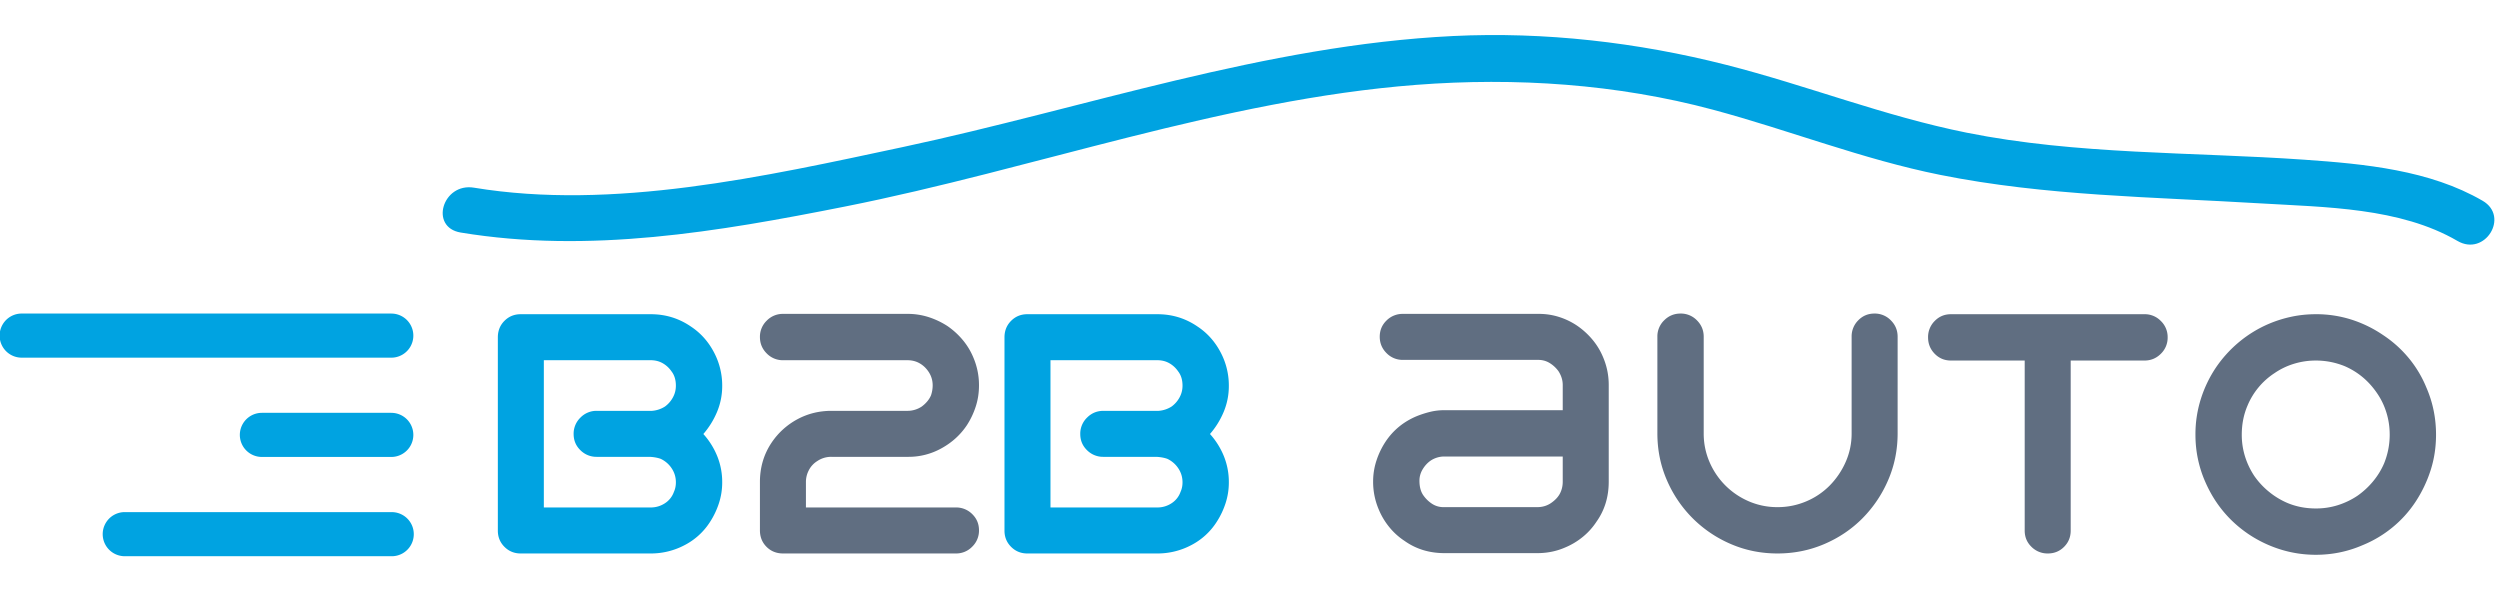 <svg width="133" height="32" viewBox="0 0 334 72" xmlns="http://www.w3.org/2000/svg"><g id="Arca" stroke="none" stroke-width="1" fill="none" fill-rule="evenodd"><g id="1.-Logo---basic" transform="translate(-138 -364)" fill-rule="nonzero"><g id="b2bauto-dark" transform="translate(138 364.5)"><path d="M329.07 20.394c-18.535 3.065-38.755-1.468-57.32-5.434C247.414 9.762 223.38 1.361 198.27.133c-12.239-.597-24.686.843-36.49 3.849-10.825 2.757-21.135 6.857-32.138 9.065-14.72 2.954-30.139 2.565-45.1 3.609-8.062.562-16.784 1.387-23.832 5.49-3.631 2.114-.295 7.492 3.358 5.366 7.707-4.486 17.666-4.5 26.391-5.024 14.29-.858 28.668-.983 42.718-3.803 10.376-2.082 20.192-5.983 30.372-8.71 12.82-3.434 26.355-4.339 39.616-3.319 25.864 1.988 51.086 11.248 76.373 16.266 16.92 3.359 34.128 6.304 51.302 3.467 4.22-.698 2.425-6.687-1.77-5.995" id="Fill-10" fill="#00A3E1" transform="matrix(-1 0 0 1 392.392 0)"/><path d="M52.281 37.21a2.947 2.947 0 01.147 5.892l-.147.003H2.947a2.947 2.947 0 01-.147-5.89l.147-.004h49.334z" id="Path-2-Copy" fill="#00A3E1" transform="matrix(-1 0 0 1 55.229 0)"/><path d="M52.281 50.474a2.947 2.947 0 01.147 5.89l-.147.004H34.983a2.947 2.947 0 01-.147-5.89l.147-.004H52.28z" id="Path-3-Copy" fill="#00A3E1" transform="matrix(-1 0 0 1 87.264 0)"/><g id="B2B-aUTo" transform="translate(66.512 37.21)"><path d="M20.425 32.053a9.625 9.625 0 004.51-1.106 8.832 8.832 0 003.404-3.094c.501-.767.899-1.6 1.194-2.498a8.953 8.953 0 00.442-2.808 9.207 9.207 0 00-.663-3.492 10.031 10.031 0 00-1.857-2.962 10.956 10.956 0 001.834-2.962 8.947 8.947 0 00.686-3.493 9.474 9.474 0 00-1.128-4.51c-.751-1.414-1.775-2.55-3.072-3.404C24.183.634 22.4.088 20.425.088H3.051c-.855 0-1.577.295-2.167.885C.294 1.563 0 2.299 0 3.183v25.82c0 .854.295 1.576.884 2.165.59.59 1.312.885 2.167.885h17.374zm0-6.146H6.145V6.234h14.28c.59 0 1.12.132 1.592.398.471.265.87.633 1.194 1.105.383.5.574 1.135.574 1.9a3.22 3.22 0 01-.398 1.57 3.664 3.664 0 01-1.06 1.216 3.746 3.746 0 01-1.725.575H13.22a2.98 2.98 0 00-2.188.906 2.982 2.982 0 00-.907 2.189c0 .854.302 1.576.907 2.166a3.02 3.02 0 002.188.884h7.074c.56.03 1.046.118 1.459.265a3.577 3.577 0 011.48 1.283c.37.56.553 1.178.553 1.856 0 .472-.088.9-.265 1.282a2.967 2.967 0 01-1.216 1.526 3.414 3.414 0 01-1.879.552z" id="B" fill="#00A3E1"/><path d="M61.187 32.053a2.98 2.98 0 002.189-.907 2.982 2.982 0 00.906-2.188c0-.855-.302-1.577-.906-2.166a3.02 3.02 0 00-2.189-.885H41.16v-3.404c0-.56.133-1.09.398-1.591a3.08 3.08 0 011.105-1.194 3.288 3.288 0 011.901-.575h10.301a8.995 8.995 0 004.421-1.15c1.386-.766 2.506-1.782 3.36-3.05.501-.766.9-1.599 1.194-2.498.295-.899.442-1.85.442-2.851a9.4 9.4 0 00-.751-3.714 9.034 9.034 0 00-1.415-2.343 10.165 10.165 0 00-2.034-1.857A10.544 10.544 0 0057.584.486a9.095 9.095 0 00-2.851-.442H38.109a2.98 2.98 0 00-2.188.907 2.982 2.982 0 00-.906 2.188c0 .855.302 1.584.906 2.188a2.982 2.982 0 002.188.907h16.624c.471 0 .913.088 1.326.265.59.265 1.076.678 1.459 1.238.383.56.575 1.179.575 1.857 0 .442-.074.884-.221 1.326-.236.56-.649 1.061-1.238 1.503a3.424 3.424 0 01-1.901.575H44.564c-1.62 0-3.124.368-4.51 1.105a9.636 9.636 0 00-3.448 3.095c-1.06 1.562-1.591 3.33-1.591 5.305v6.455c0 .884.294 1.62.884 2.21.59.59 1.326.885 2.21.885h23.078z" id="2" fill="#606E81"/><path d="M88.112 32.053a9.625 9.625 0 004.51-1.106 8.832 8.832 0 003.403-3.094c.501-.767.9-1.6 1.194-2.498a8.953 8.953 0 00.442-2.808 9.207 9.207 0 00-.663-3.492 10.031 10.031 0 00-1.857-2.962 10.956 10.956 0 001.835-2.962 8.947 8.947 0 00.685-3.493 9.474 9.474 0 00-1.127-4.51c-.752-1.414-1.776-2.55-3.073-3.404C91.87.634 90.086.088 88.111.088H70.738c-.855 0-1.577.295-2.166.885-.59.59-.885 1.326-.885 2.21v25.82c0 .854.295 1.576.885 2.165.589.59 1.311.885 2.166.885h17.375zm0-6.146h-14.28V6.234h14.28c.59 0 1.12.132 1.591.398.472.265.87.633 1.194 1.105.383.5.575 1.135.575 1.9a3.23 3.23 0 01-.398 1.57 3.664 3.664 0 01-1.061 1.216 3.746 3.746 0 01-1.725.575h-7.383c-.854 0-1.584.302-2.188.906a2.982 2.982 0 00-.906 2.189c0 .854.302 1.576.906 2.166a3.02 3.02 0 002.188.884h7.074c.56.03 1.046.118 1.459.265a3.577 3.577 0 011.48 1.283c.37.56.554 1.178.554 1.856 0 .472-.089.9-.266 1.282a2.967 2.967 0 01-1.215 1.526 3.414 3.414 0 01-1.88.552z" id="B" fill="#00A3E1"/><path d="M138.865 32.008c1.327 0 2.564-.25 3.714-.751a9.413 9.413 0 002.365-1.415 8.902 8.902 0 001.835-2.034c1.09-1.532 1.636-3.315 1.636-5.35V9.55c0-1.296-.25-2.534-.752-3.713a9.034 9.034 0 00-1.415-2.343 10.165 10.165 0 00-2.033-1.857 9.365 9.365 0 00-2.41-1.172 8.815 8.815 0 00-2.719-.42h-18.17a3.02 3.02 0 00-2.189.884c-.604.59-.906 1.312-.906 2.167 0 .854.302 1.584.906 2.188a2.982 2.982 0 002.189.906h18.082c.56 0 1.068.14 1.525.42a4.1 4.1 0 011.172 1.084c.383.59.574 1.208.574 1.856v3.36h-15.783c-.678 0-1.319.074-1.923.222-.604.147-1.2.338-1.79.574-1.769.737-3.169 1.887-4.2 3.449a10.544 10.544 0 00-1.194 2.498 8.953 8.953 0 00-.442 2.807 9.4 9.4 0 00.751 3.714 9.413 9.413 0 001.415 2.365 8.902 8.902 0 002.034 1.835c1.532 1.09 3.316 1.635 5.35 1.635h12.378zm0-6.145h-12.511a2.75 2.75 0 01-1.503-.42 4.219 4.219 0 01-1.15-1.083c-.383-.501-.575-1.179-.575-2.034 0-.53.14-1.031.42-1.503.28-.471.627-.855 1.04-1.15a3.288 3.288 0 011.9-.574h15.783v3.36c0 .56-.117 1.076-.353 1.547-.236.472-.627.9-1.172 1.282-.545.384-1.171.575-1.879.575zm32.097 6.19c2.21 0 4.296-.42 6.256-1.26 1.96-.84 3.662-1.99 5.106-3.449a16.456 16.456 0 003.427-5.106c.84-1.945 1.26-4.023 1.26-6.234V3.094c0-.854-.303-1.583-.907-2.188A2.982 2.982 0 00183.916 0c-.855 0-1.577.302-2.167.906a3.02 3.02 0 00-.884 2.189v12.91a9.31 9.31 0 01-.796 3.823 10.532 10.532 0 01-2.122 3.14 9.682 9.682 0 01-3.139 2.121 9.695 9.695 0 01-3.846.774 9.537 9.537 0 01-3.824-.774 10.008 10.008 0 01-3.14-2.122 10.008 10.008 0 01-2.121-3.139 9.537 9.537 0 01-.774-3.824V3.094c0-.854-.302-1.583-.906-2.188A2.982 2.982 0 00158.008 0c-.854 0-1.584.302-2.188.906a2.982 2.982 0 00-.906 2.189v12.91c0 2.21.42 4.288 1.26 6.233a16.266 16.266 0 003.448 5.106 16.266 16.266 0 005.106 3.449c1.946.84 4.024 1.26 6.234 1.26zm36.12 0c.855 0 1.577-.295 2.166-.885.59-.59.885-1.311.885-2.166V6.278h9.859c.854 0 1.584-.302 2.188-.906a2.982 2.982 0 00.906-2.189 2.98 2.98 0 00-.906-2.188 2.982 2.982 0 00-2.188-.907h-25.864c-.854 0-1.576.303-2.166.907a3.02 3.02 0 00-.884 2.188c0 .855.295 1.584.884 2.189.59.604 1.312.906 2.166.906h9.86v22.724c0 .855.301 1.577.906 2.166a3.02 3.02 0 002.188.885zm35.81.176c2.182 0 4.26-.427 6.234-1.282a15.529 15.529 0 003.98-2.365 15.21 15.21 0 003.094-3.426 17.233 17.233 0 002.012-4.2c.486-1.503.73-3.095.73-4.775 0-2.21-.428-4.303-1.283-6.278a15.158 15.158 0 00-2.365-3.957 15.47 15.47 0 00-3.427-3.072 16.35 16.35 0 00-4.2-2.056 15.417 15.417 0 00-4.774-.73c-1.12 0-2.204.11-3.25.332a16.432 16.432 0 00-3.028.95 16.16 16.16 0 00-3.957 2.41 16.44 16.44 0 00-3.117 3.426 16.346 16.346 0 00-2.012 4.178 15.626 15.626 0 00-.729 4.797c0 1.12.11 2.203.332 3.25.22 1.046.537 2.04.95 2.984 1.267 2.947 3.213 5.305 5.836 7.073a16.453 16.453 0 004.266 2.034c1.518.472 3.088.707 4.709.707zm0-6.189c-1.385 0-2.667-.25-3.846-.752a10.26 10.26 0 01-2.453-1.503 10.234 10.234 0 01-1.924-2.078 10.202 10.202 0 01-1.237-2.586 9.659 9.659 0 01-.443-2.94c0-1.385.251-2.667.752-3.846a9.57 9.57 0 013.625-4.377 9.396 9.396 0 012.565-1.238 9.873 9.873 0 012.962-.442c1.326 0 2.608.25 3.846.751 1.768.767 3.213 1.975 4.333 3.626a9.37 9.37 0 011.237 2.564c.295.943.443 1.93.443 2.962 0 1.326-.25 2.608-.752 3.846a9.849 9.849 0 01-1.503 2.432 10.55 10.55 0 01-2.078 1.901c-.796.53-1.658.943-2.586 1.238a9.659 9.659 0 01-2.94.442z" id="aUTo" fill="#606E81"/></g><path d="M52.281 63.737a2.947 2.947 0 01.147 5.891l-.147.004H16.683a2.947 2.947 0 01-.148-5.892l.148-.003H52.28z" id="Path-4-Copy" fill="#00A3E1" transform="matrix(-1 0 0 1 68.964 0)"/></g></g></g></svg>